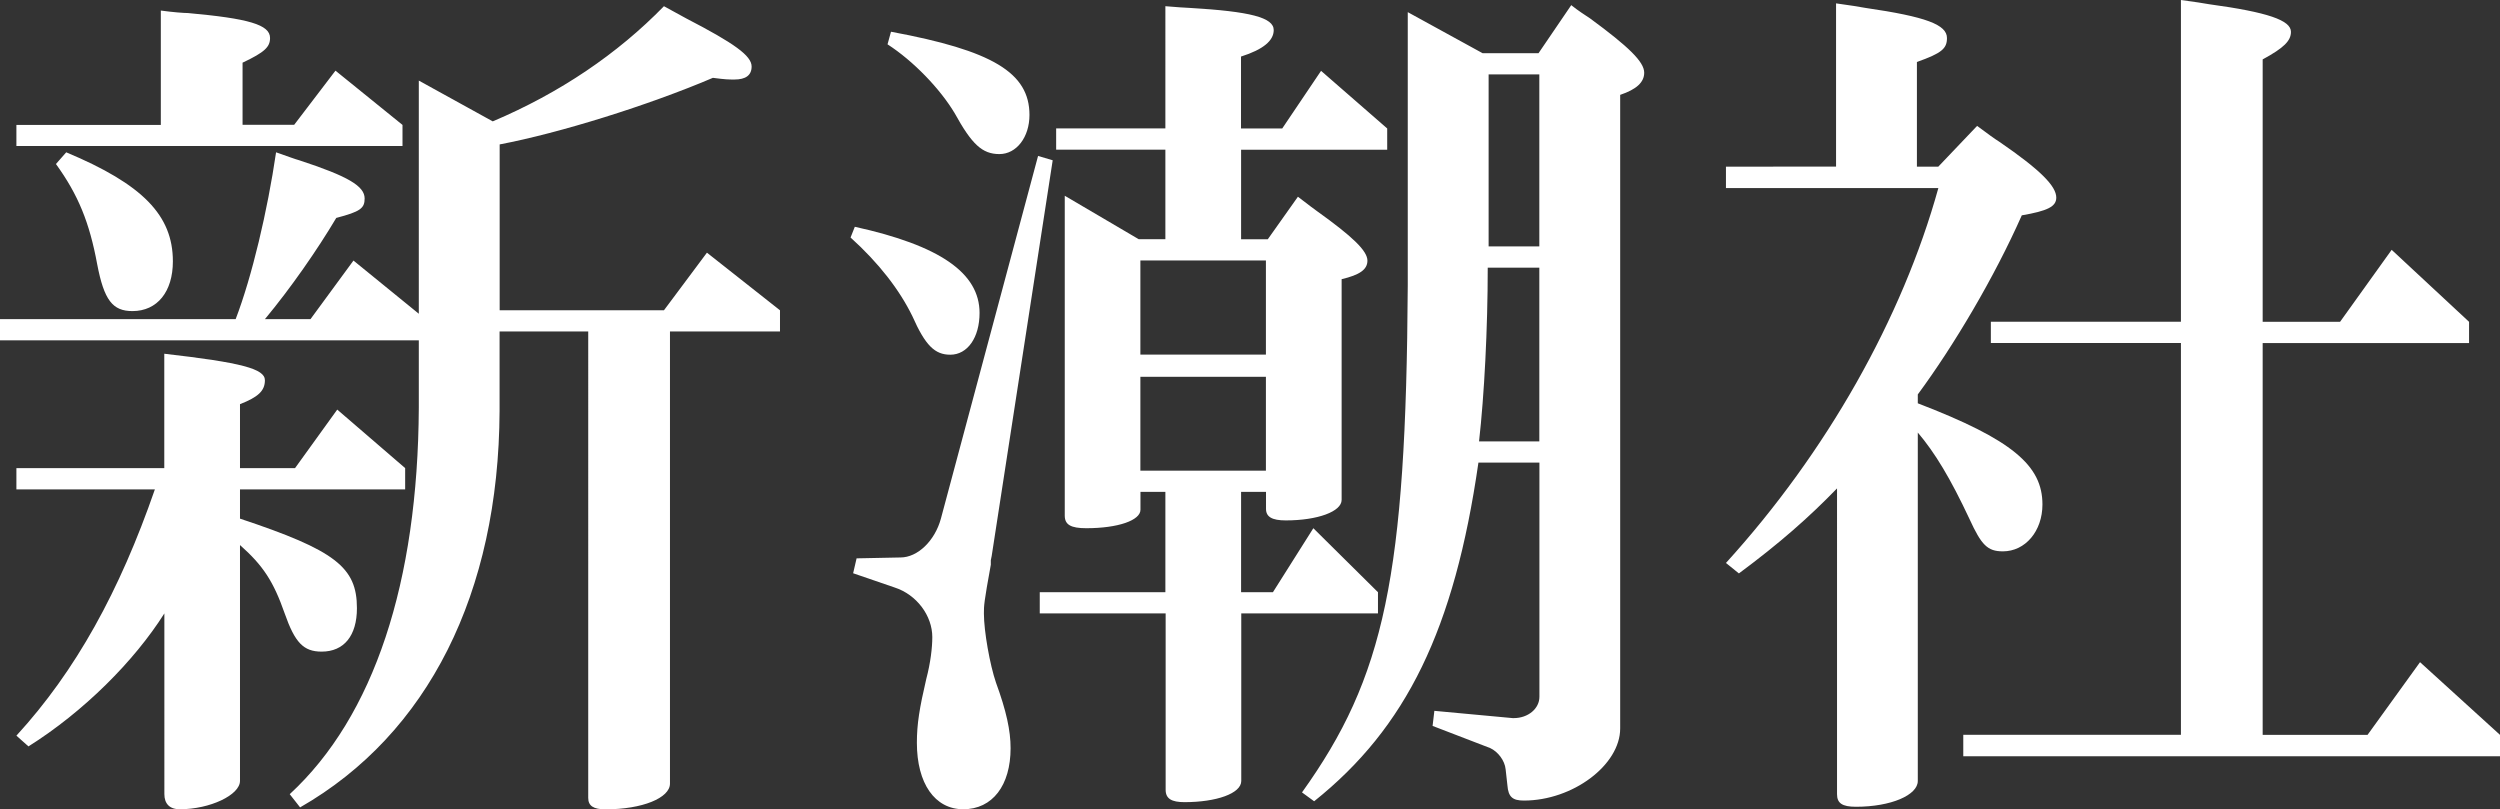 <?xml version="1.0" encoding="utf-8"?>
<!-- Generator: Adobe Illustrator 15.1.0, SVG Export Plug-In . SVG Version: 6.00 Build 0)  -->
<!DOCTYPE svg PUBLIC "-//W3C//DTD SVG 1.1//EN" "http://www.w3.org/Graphics/SVG/1.1/DTD/svg11.dtd">
<svg version="1.1" id="レイヤー_1" xmlns="http://www.w3.org/2000/svg" xmlns:xlink="http://www.w3.org/1999/xlink" x="0px"
	 y="0px" width="28.199px" height="9.129px" viewBox="0 0 28.199 9.129" enable-background="new 0 0 28.199 9.129"
	 xml:space="preserve">
<rect x="0" y="0" width="28.199" height="9.129" fill="#333333" stroke="none"/>
<g>
	<path fill="#FFFFFF" d="M2.658,3.6c0.184-0.48,0.359-1.221,0.456-1.882c0.117,0.041,0.223,0.08,0.262,0.09
		C3.929,1.989,4.113,2.1,4.113,2.239c0,0.11-0.048,0.148-0.32,0.219C3.58,2.817,3.279,3.25,2.988,3.6h0.514l0.485-0.661l0.737,0.6
		v-2.63l0.834,0.46C6.315,1.048,6.965,0.608,7.489,0.07l0.252,0.138C8.284,0.489,8.478,0.629,8.478,0.75
		c0,0.1-0.068,0.147-0.194,0.147c-0.068,0-0.097,0-0.243-0.019C7.314,1.188,6.315,1.5,5.636,1.629V3.5h1.853l0.485-0.65L8.798,3.5
		v0.239H7.557v5.1c0,0.161-0.311,0.29-0.728,0.29c-0.136,0-0.194-0.04-0.194-0.129V3.739h-1v0.898
		c-0.009,2.05-0.805,3.642-2.25,4.47L3.268,8.958C4.22,8.079,4.714,6.566,4.724,4.6V3.839H0V3.6H2.658z M0.185,1.409h1.629v-1.29
		C1.95,0.138,2.076,0.147,2.115,0.147c0.689,0.061,0.931,0.132,0.931,0.281c0,0.101-0.058,0.16-0.31,0.279v0.701h0.582l0.466-0.611
		L4.54,1.409v0.238H0.185V1.409z M0.185,8.298C0.854,7.568,1.349,6.669,1.747,5.52H0.185v-0.24h1.668v-1.29
		c0.873,0.1,1.135,0.17,1.135,0.299c0,0.121-0.078,0.19-0.281,0.27V5.28h0.621l0.476-0.66L4.57,5.28V5.52H2.707v0.33
		c1.077,0.358,1.319,0.549,1.319,1.01c0,0.311-0.146,0.49-0.398,0.49c-0.204,0-0.301-0.1-0.417-0.431
		c-0.126-0.36-0.243-0.54-0.504-0.771v2.66c0,0.159-0.339,0.32-0.679,0.32c-0.116,0-0.174-0.063-0.174-0.171V6.919
		c-0.34,0.539-0.912,1.11-1.533,1.5L0.185,8.298z M0.747,1.718C1.61,2.079,1.95,2.429,1.95,2.948c0,0.34-0.174,0.561-0.456,0.561
		c-0.223,0-0.32-0.121-0.398-0.53c-0.087-0.47-0.213-0.78-0.465-1.129L0.747,1.718z"/>
	<path fill="#FFFFFF" d="M9.642,2.558c0.96,0.211,1.407,0.521,1.407,0.972c0,0.278-0.136,0.471-0.33,0.471
		c-0.174,0-0.281-0.103-0.427-0.433c-0.146-0.299-0.378-0.6-0.698-0.889L9.642,2.558z M9.662,6.298l0.495-0.01
		c0.194,0,0.388-0.188,0.456-0.438l1.096-4.091l0.165,0.049L11.186,6.27l-0.01,0.049V6.37c-0.078,0.429-0.078,0.46-0.078,0.55
		c0,0.2,0.068,0.581,0.136,0.779c0.117,0.32,0.165,0.541,0.165,0.74c0,0.42-0.204,0.689-0.534,0.689c-0.32,0-0.523-0.29-0.523-0.75
		c0-0.21,0.029-0.39,0.106-0.72c0.048-0.181,0.068-0.353,0.068-0.472c0-0.239-0.174-0.479-0.427-0.56l-0.466-0.16L9.662,6.298z
		 M10.05,0.358c1.145,0.212,1.562,0.462,1.562,0.939c0,0.25-0.146,0.441-0.339,0.441c-0.194,0-0.311-0.11-0.504-0.46
		C10.603,1,10.302,0.688,10.011,0.5L10.05,0.358z M11.728,6.919V6.68h1.417V5.548h-0.281V5.75c0,0.119-0.252,0.208-0.611,0.208
		c-0.174,0-0.243-0.039-0.243-0.142V2.208l0.834,0.49h0.301v-1.01h-1.232v-0.24h1.232V0.07c0.116,0.009,0.233,0.019,0.271,0.019
		c0.688,0.04,0.951,0.109,0.951,0.25c0,0.119-0.117,0.219-0.369,0.299v0.811h0.465l0.438-0.65l0.746,0.65v0.24h-1.648v1.01h0.301
		l0.34-0.48c0.135,0.104,0.185,0.141,0.213,0.161c0.406,0.29,0.571,0.45,0.571,0.56c0,0.1-0.087,0.161-0.291,0.209v2.49
		c0,0.131-0.271,0.231-0.63,0.231c-0.155,0-0.223-0.04-0.223-0.13V5.548h-0.281V6.68h0.359l0.456-0.722l0.729,0.722v0.239h-1.542
		v1.89c0,0.141-0.281,0.239-0.64,0.239c-0.146,0-0.213-0.039-0.213-0.139v-1.99H11.728z M12.863,2.938V4h1.416V2.938H12.863z
		 M12.863,4.25v1.059h1.416V4.25H12.863z M14.686,8.938c0.932-1.301,1.174-2.438,1.193-5.721v-3.08L16.723,0.6h0.631l0.369-0.542
		c0.077,0.062,0.154,0.111,0.213,0.15c0.437,0.321,0.61,0.49,0.61,0.612c0,0.108-0.087,0.188-0.271,0.25v7.147
		c0,0.411-0.534,0.813-1.086,0.813c-0.127,0-0.176-0.04-0.186-0.172l-0.02-0.18c-0.01-0.1-0.086-0.199-0.174-0.24l-0.65-0.25
		l0.02-0.17L17.063,8.1h0.011c0.165,0,0.29-0.109,0.29-0.24V5.218h-0.688c-0.271,1.882-0.814,2.99-1.853,3.82L14.686,8.938z
		 M16.781,3.019c0,0.689-0.039,1.439-0.098,1.96h0.68v-1.96H16.781z M16.791,0.839v1.94h0.572v-1.94H16.791z"/>
	<path fill="#FFFFFF" d="M20.71,1.879V0.038c0.146,0.02,0.281,0.041,0.33,0.051c0.688,0.1,0.921,0.19,0.921,0.34
		c0,0.119-0.059,0.171-0.339,0.27V1.88h0.241l0.438-0.46c0.107,0.08,0.203,0.15,0.252,0.18c0.465,0.319,0.641,0.5,0.641,0.629
		c0,0.101-0.098,0.15-0.389,0.2c-0.31,0.7-0.766,1.469-1.173,2.02v0.1c1.067,0.41,1.406,0.702,1.406,1.141
		c0,0.302-0.194,0.529-0.446,0.529c-0.174,0-0.242-0.07-0.378-0.367C22,5.396,21.826,5.107,21.632,4.879v3.93
		c0,0.159-0.301,0.291-0.698,0.291c-0.156,0-0.213-0.041-0.213-0.142V5.509c-0.32,0.33-0.65,0.62-1.107,0.959L19.468,6.35
		c1.136-1.25,1.989-2.761,2.396-4.229h-2.396V1.88L20.71,1.879L20.71,1.879z M22.146,8.288H24.6V3.869h-2.144v-0.24H24.6V0
		c0.137,0.019,0.272,0.038,0.32,0.048c0.66,0.09,0.921,0.181,0.921,0.311c0,0.1-0.077,0.18-0.319,0.311v2.96h0.873l0.582-0.812
		L27.85,3.63v0.24h-2.328v4.419h1.183l0.592-0.82l0.902,0.82V8.53h-6.054V8.288H22.146z"/>
</g>
</svg>
